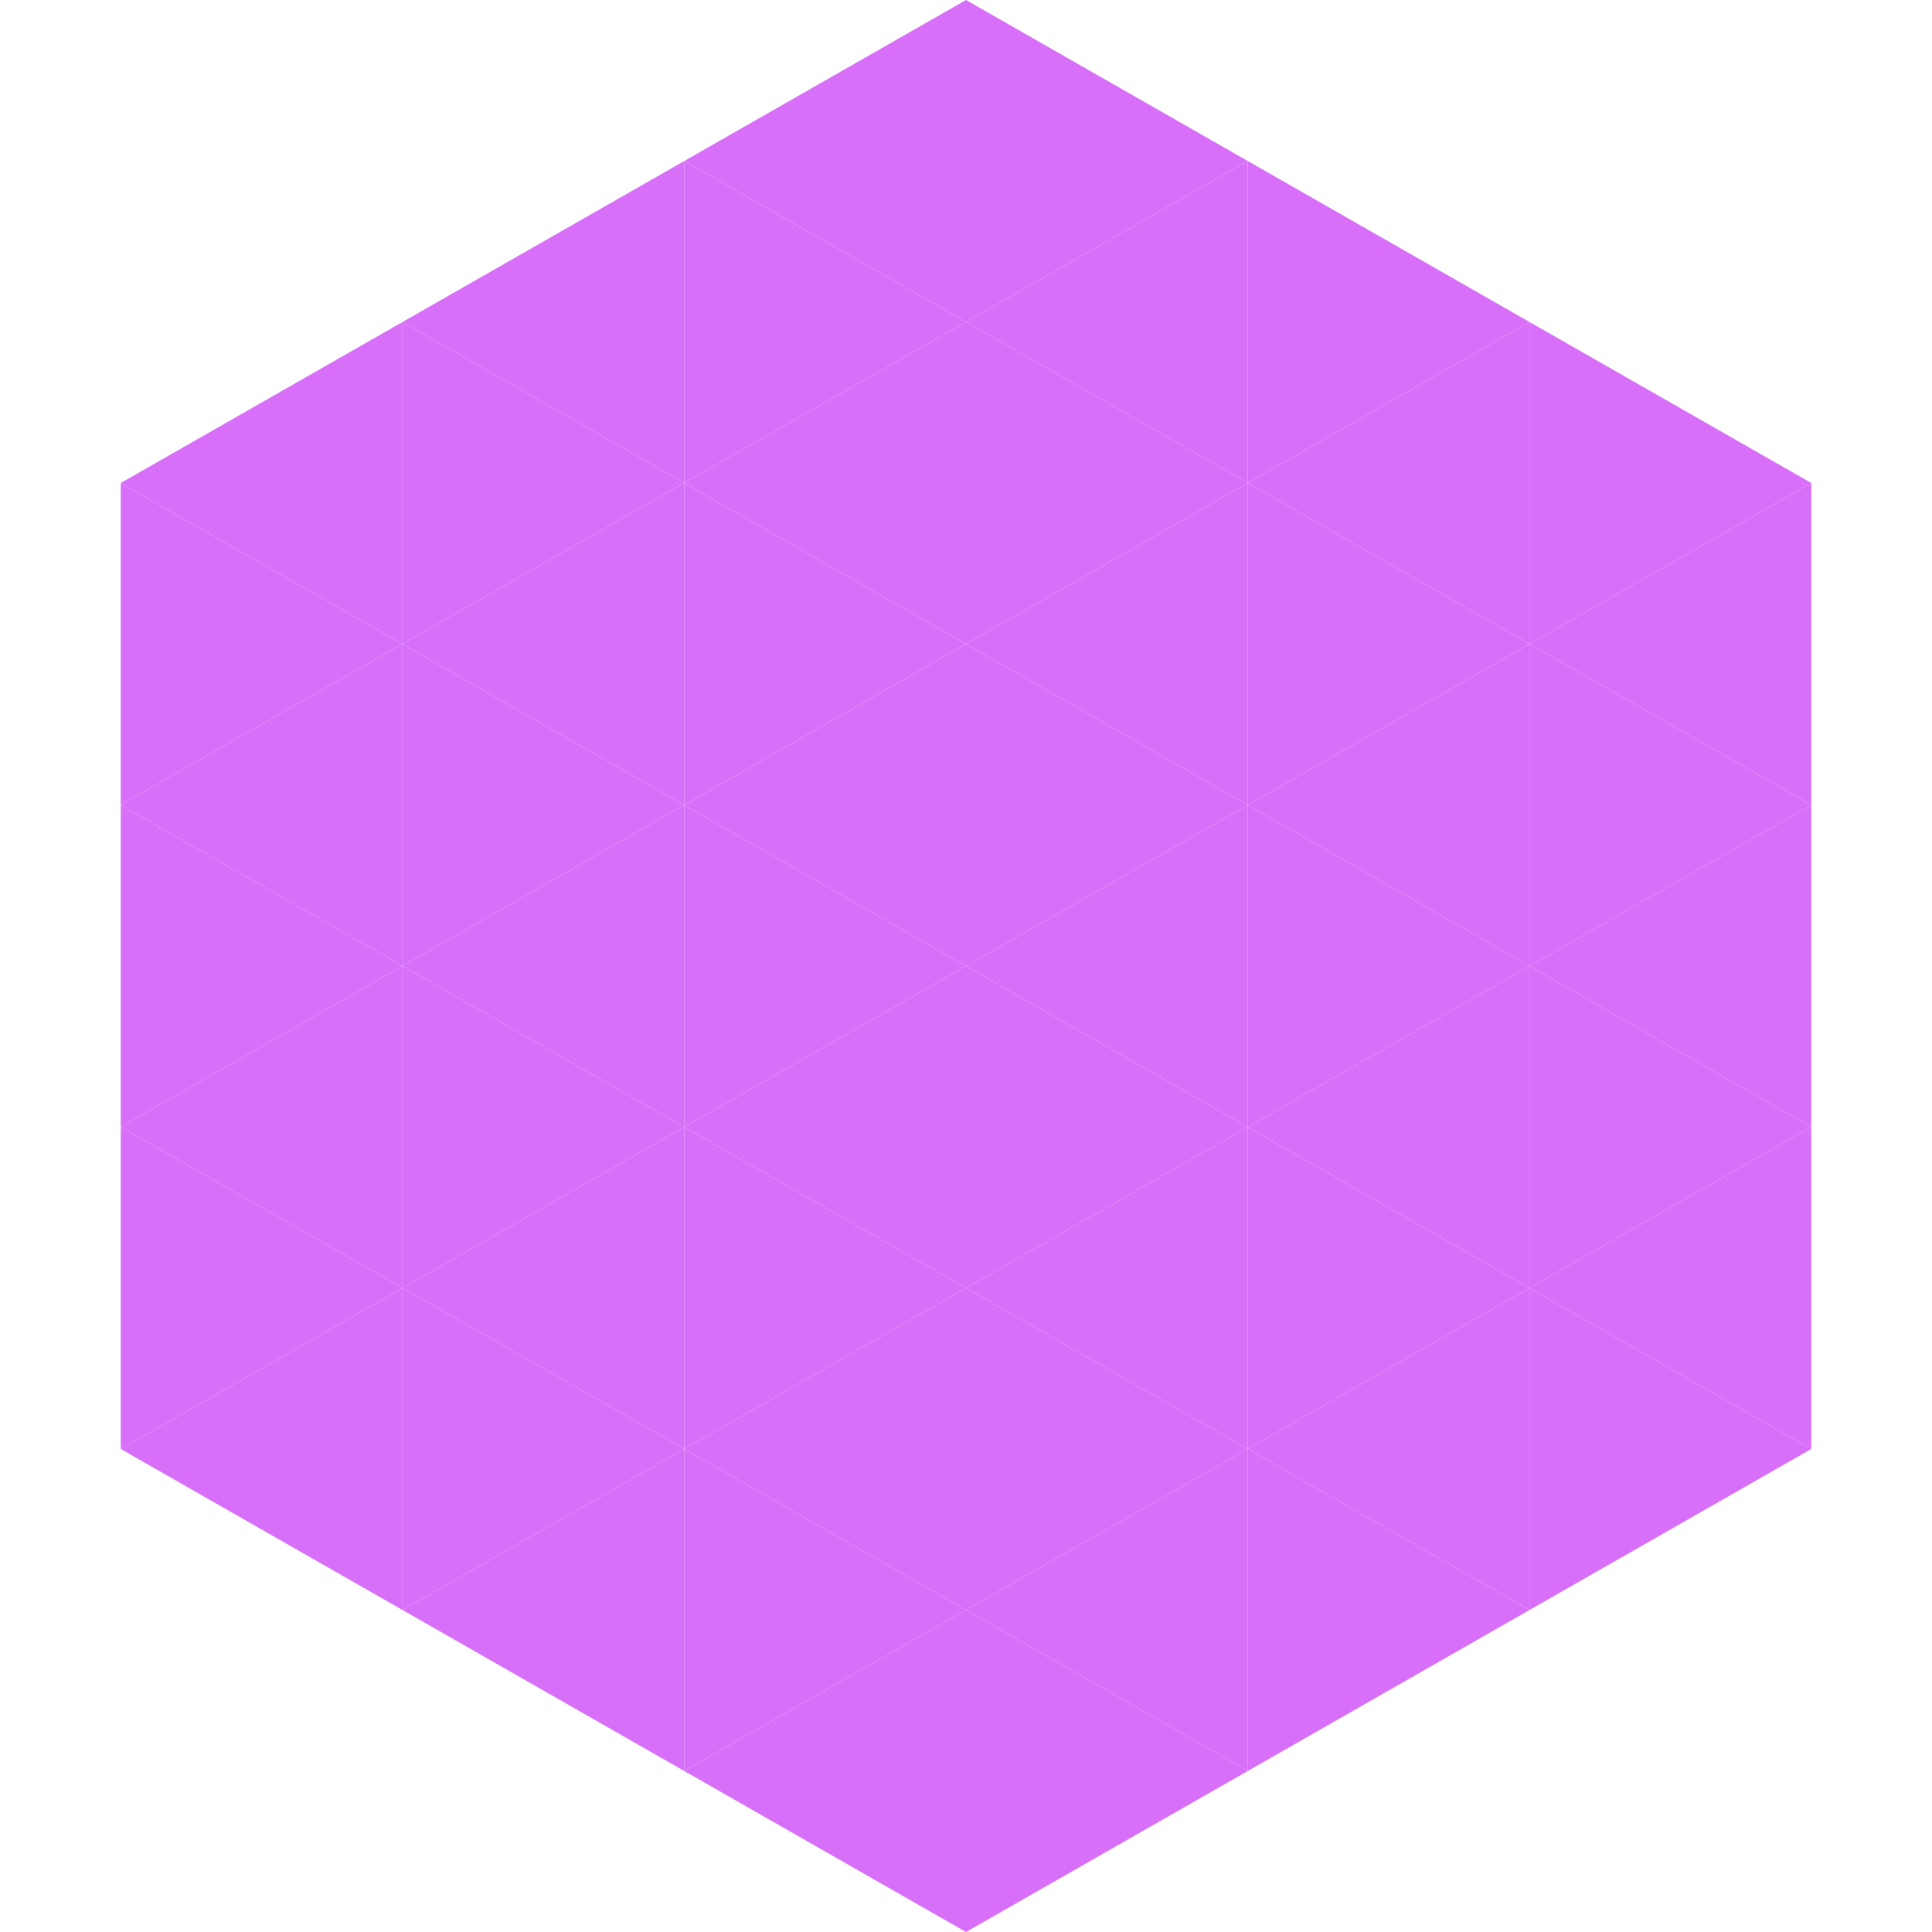 <?xml version="1.0"?>
<!-- Generated by SVGo -->
<svg width="240" height="240"
     xmlns="http://www.w3.org/2000/svg"
     xmlns:xlink="http://www.w3.org/1999/xlink">
<polygon points="50,40 15,60 50,80" style="fill:rgb(216,111,249)" />
<polygon points="190,40 225,60 190,80" style="fill:rgb(216,111,249)" />
<polygon points="15,60 50,80 15,100" style="fill:rgb(216,111,249)" />
<polygon points="225,60 190,80 225,100" style="fill:rgb(216,111,249)" />
<polygon points="50,80 15,100 50,120" style="fill:rgb(216,111,249)" />
<polygon points="190,80 225,100 190,120" style="fill:rgb(216,111,249)" />
<polygon points="15,100 50,120 15,140" style="fill:rgb(216,111,249)" />
<polygon points="225,100 190,120 225,140" style="fill:rgb(216,111,249)" />
<polygon points="50,120 15,140 50,160" style="fill:rgb(216,111,249)" />
<polygon points="190,120 225,140 190,160" style="fill:rgb(216,111,249)" />
<polygon points="15,140 50,160 15,180" style="fill:rgb(216,111,249)" />
<polygon points="225,140 190,160 225,180" style="fill:rgb(216,111,249)" />
<polygon points="50,160 15,180 50,200" style="fill:rgb(216,111,249)" />
<polygon points="190,160 225,180 190,200" style="fill:rgb(216,111,249)" />
<polygon points="15,180 50,200 15,220" style="fill:rgb(255,255,255); fill-opacity:0" />
<polygon points="225,180 190,200 225,220" style="fill:rgb(255,255,255); fill-opacity:0" />
<polygon points="50,0 85,20 50,40" style="fill:rgb(255,255,255); fill-opacity:0" />
<polygon points="190,0 155,20 190,40" style="fill:rgb(255,255,255); fill-opacity:0" />
<polygon points="85,20 50,40 85,60" style="fill:rgb(216,111,249)" />
<polygon points="155,20 190,40 155,60" style="fill:rgb(216,111,249)" />
<polygon points="50,40 85,60 50,80" style="fill:rgb(216,111,249)" />
<polygon points="190,40 155,60 190,80" style="fill:rgb(216,111,249)" />
<polygon points="85,60 50,80 85,100" style="fill:rgb(216,111,249)" />
<polygon points="155,60 190,80 155,100" style="fill:rgb(216,111,249)" />
<polygon points="50,80 85,100 50,120" style="fill:rgb(216,111,249)" />
<polygon points="190,80 155,100 190,120" style="fill:rgb(216,111,249)" />
<polygon points="85,100 50,120 85,140" style="fill:rgb(216,111,249)" />
<polygon points="155,100 190,120 155,140" style="fill:rgb(216,111,249)" />
<polygon points="50,120 85,140 50,160" style="fill:rgb(216,111,249)" />
<polygon points="190,120 155,140 190,160" style="fill:rgb(216,111,249)" />
<polygon points="85,140 50,160 85,180" style="fill:rgb(216,111,249)" />
<polygon points="155,140 190,160 155,180" style="fill:rgb(216,111,249)" />
<polygon points="50,160 85,180 50,200" style="fill:rgb(216,111,249)" />
<polygon points="190,160 155,180 190,200" style="fill:rgb(216,111,249)" />
<polygon points="85,180 50,200 85,220" style="fill:rgb(216,111,249)" />
<polygon points="155,180 190,200 155,220" style="fill:rgb(216,111,249)" />
<polygon points="120,0 85,20 120,40" style="fill:rgb(216,111,249)" />
<polygon points="120,0 155,20 120,40" style="fill:rgb(216,111,249)" />
<polygon points="85,20 120,40 85,60" style="fill:rgb(216,111,249)" />
<polygon points="155,20 120,40 155,60" style="fill:rgb(216,111,249)" />
<polygon points="120,40 85,60 120,80" style="fill:rgb(216,111,249)" />
<polygon points="120,40 155,60 120,80" style="fill:rgb(216,111,249)" />
<polygon points="85,60 120,80 85,100" style="fill:rgb(216,111,249)" />
<polygon points="155,60 120,80 155,100" style="fill:rgb(216,111,249)" />
<polygon points="120,80 85,100 120,120" style="fill:rgb(216,111,249)" />
<polygon points="120,80 155,100 120,120" style="fill:rgb(216,111,249)" />
<polygon points="85,100 120,120 85,140" style="fill:rgb(216,111,249)" />
<polygon points="155,100 120,120 155,140" style="fill:rgb(216,111,249)" />
<polygon points="120,120 85,140 120,160" style="fill:rgb(216,111,249)" />
<polygon points="120,120 155,140 120,160" style="fill:rgb(216,111,249)" />
<polygon points="85,140 120,160 85,180" style="fill:rgb(216,111,249)" />
<polygon points="155,140 120,160 155,180" style="fill:rgb(216,111,249)" />
<polygon points="120,160 85,180 120,200" style="fill:rgb(216,111,249)" />
<polygon points="120,160 155,180 120,200" style="fill:rgb(216,111,249)" />
<polygon points="85,180 120,200 85,220" style="fill:rgb(216,111,249)" />
<polygon points="155,180 120,200 155,220" style="fill:rgb(216,111,249)" />
<polygon points="120,200 85,220 120,240" style="fill:rgb(216,111,249)" />
<polygon points="120,200 155,220 120,240" style="fill:rgb(216,111,249)" />
<polygon points="85,220 120,240 85,260" style="fill:rgb(255,255,255); fill-opacity:0" />
<polygon points="155,220 120,240 155,260" style="fill:rgb(255,255,255); fill-opacity:0" />
</svg>
